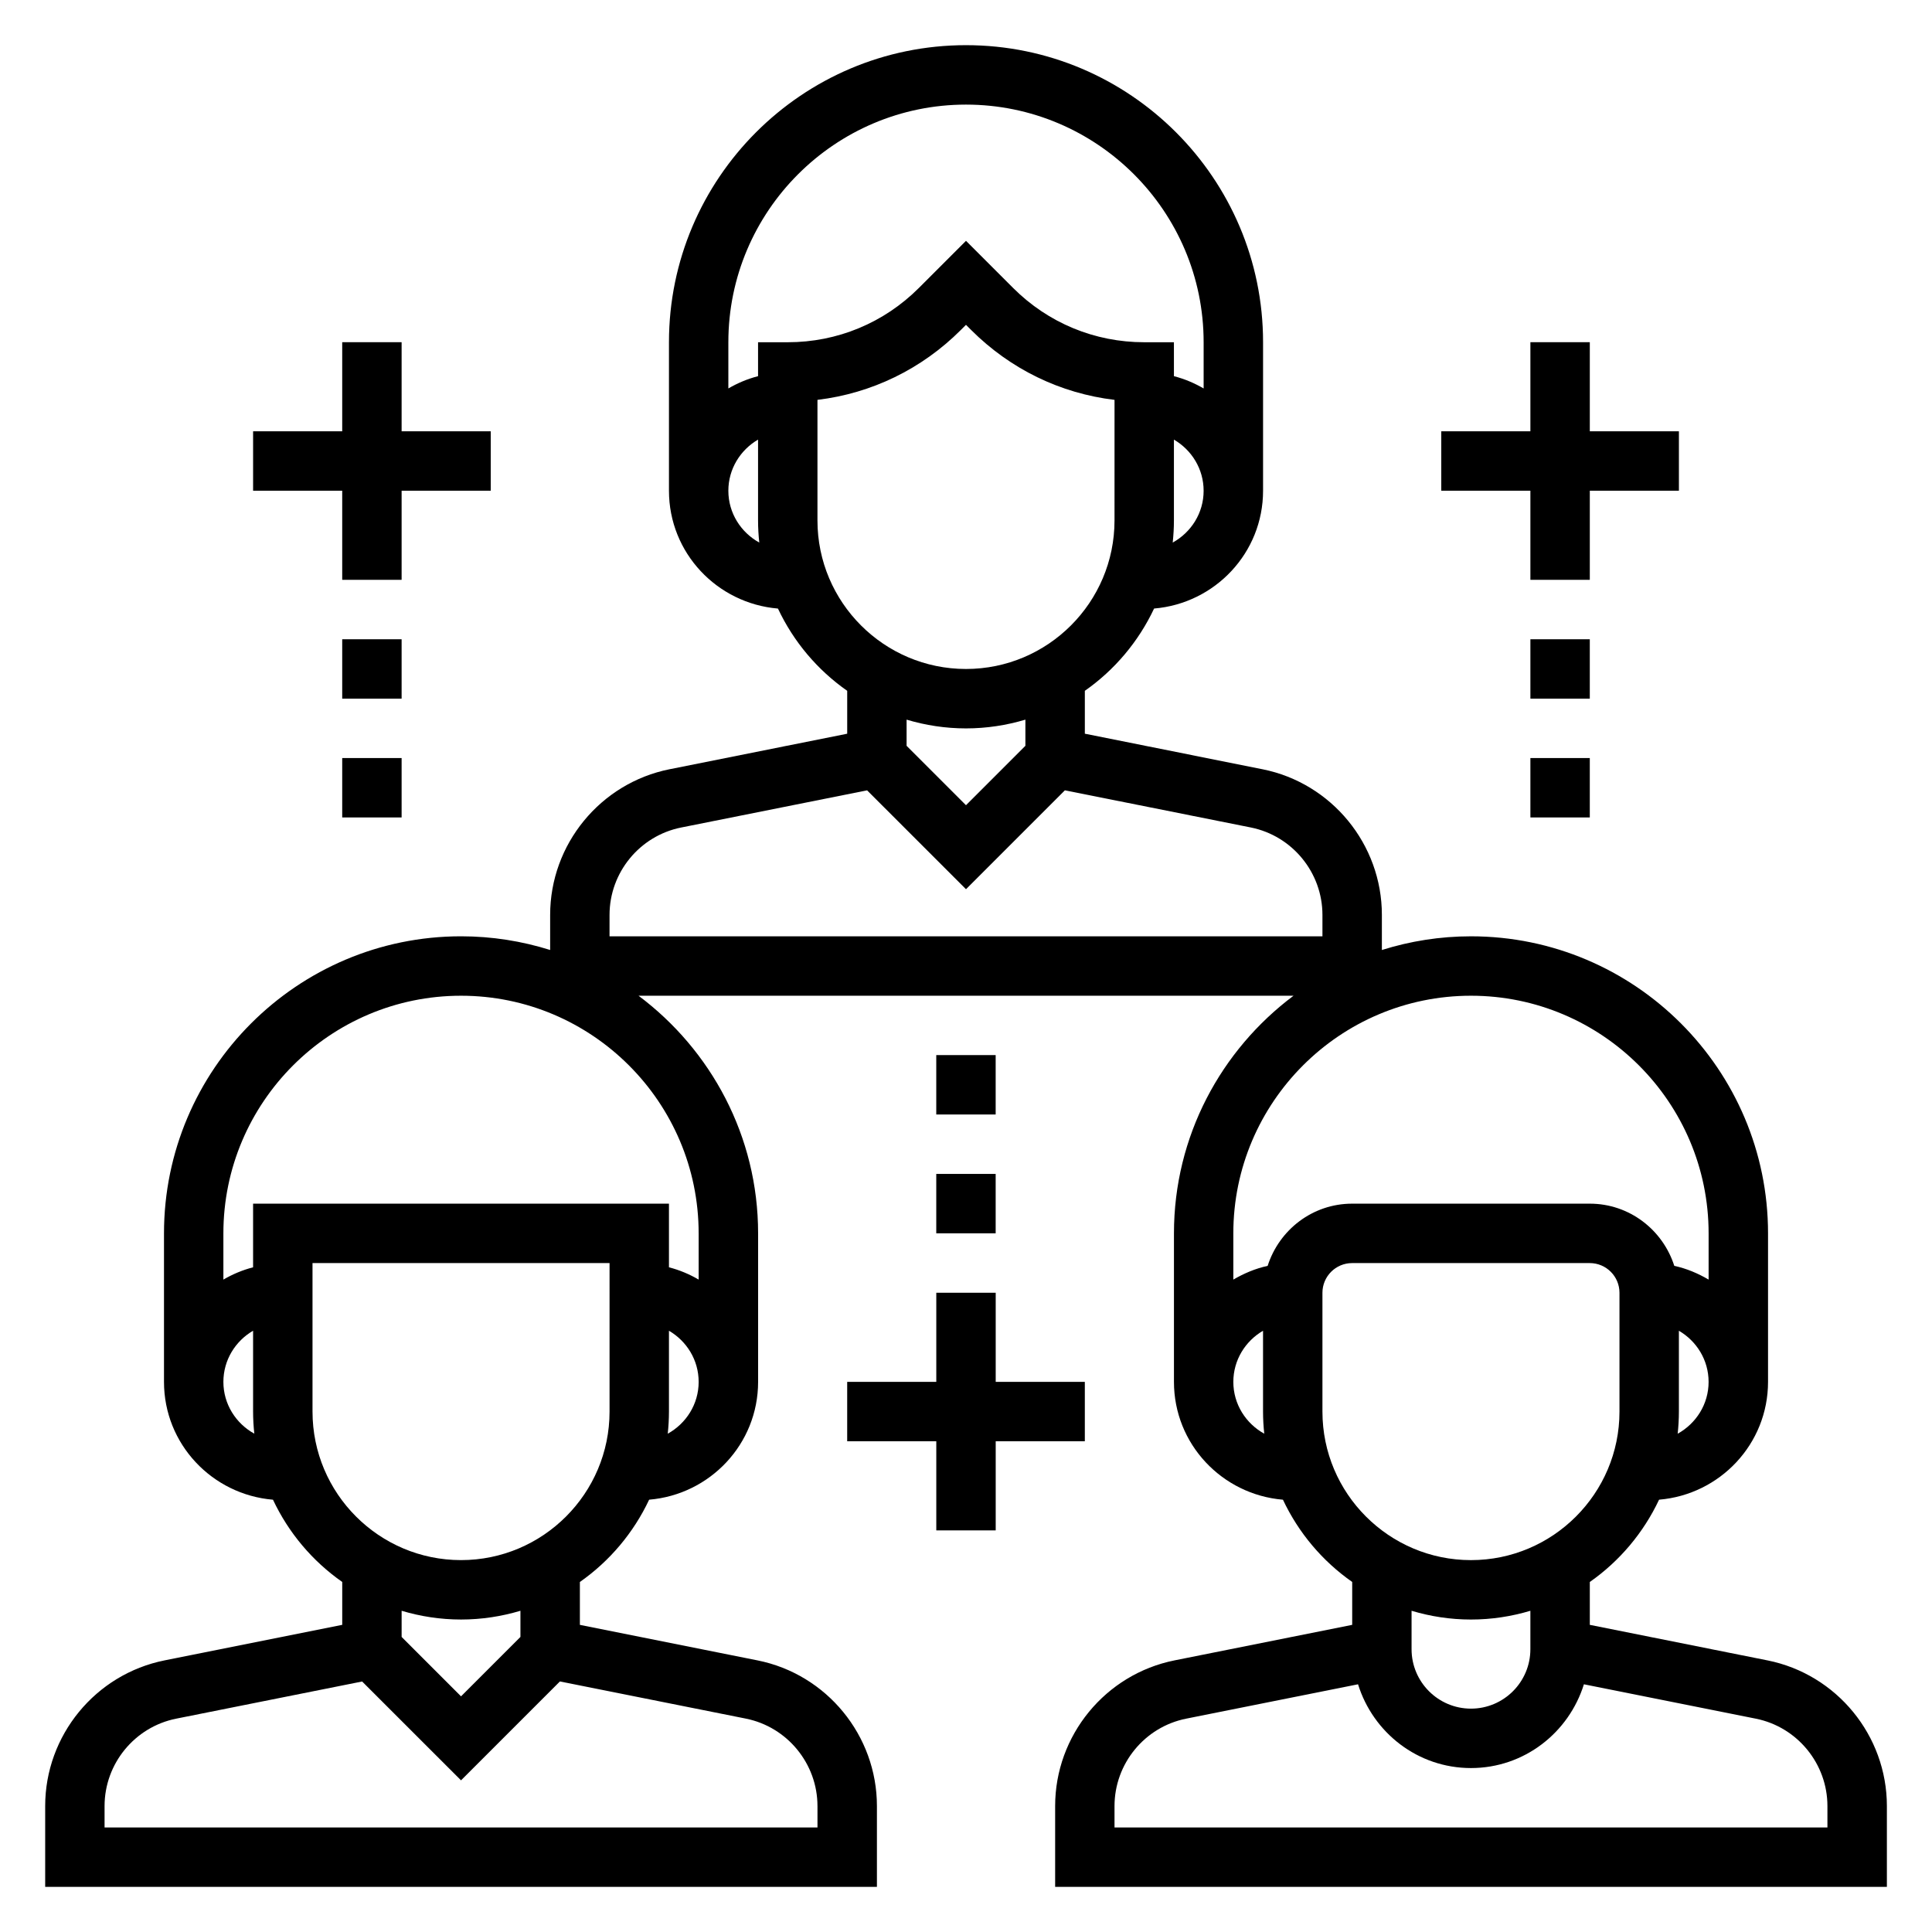 <?xml version="1.0" encoding="UTF-8"?>
<!-- Uploaded to: SVG Repo, www.svgrepo.com, Generator: SVG Repo Mixer Tools -->
<svg fill="#000000" width="800px" height="800px" version="1.1" viewBox="144 144 512 512" xmlns="http://www.w3.org/2000/svg">
 <g>
  <path d="m612.39 584.02-47.074-9.414v-11.367c7.879-5.512 14.219-13.027 18.352-21.805 16.125-1.348 28.879-14.746 28.879-31.223v-39.359c0-43.406-35.312-78.719-78.719-78.719-8.227 0-16.152 1.281-23.617 3.629v-9.305c0-18.695-13.305-34.938-31.645-38.598l-47.074-9.418v-11.367c7.879-5.512 14.219-13.027 18.352-21.805 16.125-1.344 28.879-14.742 28.879-31.219v-39.359c0-43.406-35.312-78.719-78.719-78.719-43.406-0.004-78.723 35.312-78.723 78.719v39.359c0 16.477 12.754 29.875 28.883 31.227 4.125 8.77 10.469 16.289 18.352 21.797v11.367l-47.074 9.414c-18.344 3.672-31.648 19.902-31.648 38.598v9.305c-7.461-2.344-15.391-3.629-23.613-3.629-43.406 0-78.723 35.316-78.723 78.723v39.359c0 16.477 12.754 29.875 28.883 31.227 4.125 8.77 10.469 16.289 18.352 21.797v11.367l-47.074 9.414c-18.344 3.672-31.648 19.902-31.648 38.602v21.418h220.42v-21.418c0-18.695-13.305-34.938-31.645-38.598l-47.074-9.414v-11.367c7.879-5.512 14.219-13.027 18.352-21.805 16.125-1.348 28.879-14.746 28.879-31.223v-39.359c0-25.766-12.5-48.609-31.691-62.977h173.59c-19.195 14.367-31.695 37.211-31.695 62.977v39.359c0 16.477 12.754 29.875 28.883 31.227 4.125 8.77 10.469 16.289 18.352 21.797v11.367l-47.074 9.414c-18.344 3.672-31.648 19.902-31.648 38.602v21.418h220.42v-21.418c0-18.699-13.305-34.93-31.645-38.598zm-409.19-73.809c0-5.801 3.188-10.824 7.871-13.555v21.426c0 1.977 0.117 3.93 0.324 5.856-4.859-2.684-8.195-7.801-8.195-13.727zm157.44 112.41v5.676h-188.93v-5.676c0-11.227 7.988-20.965 18.988-23.16l49.27-9.848 26.207 26.195 26.207-26.207 49.27 9.848c10.996 2.207 18.984 11.953 18.984 23.172zm-78.719-44.816-15.742 15.742-15.742-15.742v-6.934c4.988 1.492 10.27 2.32 15.742 2.32 5.473 0 10.754-0.828 15.742-2.32zm23.617-59.719c0 21.703-17.656 39.359-39.359 39.359s-39.359-17.656-39.359-39.359v-39.359h78.719zm15.422 5.859c0.203-1.93 0.32-3.883 0.32-5.859v-21.426c4.684 2.731 7.871 7.754 7.871 13.555 0 5.926-3.336 11.043-8.191 13.73zm8.191-53.09v12.25c-2.441-1.426-5.07-2.535-7.871-3.258v-16.863h-110.21v16.863c-2.801 0.723-5.434 1.836-7.871 3.258v-12.25c0-34.723 28.254-62.977 62.977-62.977 34.723 0 62.973 28.254 62.973 62.977zm125.63-183.07c0.203-1.926 0.32-3.879 0.32-5.856v-21.426c4.684 2.731 7.871 7.754 7.871 13.555 0.004 5.926-3.336 11.043-8.191 13.727zm-117.76-13.727c0-5.801 3.188-10.824 7.871-13.555v21.426c0 1.977 0.117 3.93 0.324 5.856-4.859-2.684-8.195-7.801-8.195-13.727zm7.871-39.359v8.988c-2.801 0.723-5.434 1.836-7.871 3.258v-12.246c0-34.723 28.254-62.977 62.977-62.977s62.977 28.254 62.977 62.977v12.25c-2.441-1.426-5.07-2.535-7.871-3.258l-0.004-8.992h-7.871c-13.121 0-25.465-5.109-34.746-14.391l-12.484-12.484-12.484 12.484c-9.285 9.281-21.625 14.391-34.75 14.391zm15.742 47.23v-31.961c14.352-1.723 27.629-8.156 38.008-18.531l1.355-1.352 1.355 1.355c10.375 10.375 23.656 16.816 38.008 18.531l-0.004 31.957c0 21.703-17.656 39.359-39.359 39.359s-39.363-17.656-39.363-39.359zm39.363 55.105c5.473 0 10.754-0.828 15.742-2.32v6.934l-15.742 15.742-15.742-15.742v-6.934c4.988 1.492 10.27 2.32 15.742 2.32zm-94.465 49.426c0-11.227 7.988-20.965 18.988-23.16l49.27-9.848 26.207 26.199 26.207-26.207 49.27 9.848c10.996 2.207 18.984 11.953 18.984 23.168v5.676h-188.93zm283.07 137.49c0.203-1.93 0.32-3.883 0.32-5.859v-21.426c4.684 2.731 7.871 7.754 7.871 13.555 0.004 5.926-3.336 11.043-8.191 13.73zm-54.781-116.07c34.723 0 62.977 28.254 62.977 62.977v12.25c-2.801-1.637-5.824-2.938-9.094-3.637-3.047-9.527-11.879-16.484-22.395-16.484h-62.977c-10.516 0-19.348 6.957-22.395 16.484-3.266 0.707-6.289 2.008-9.094 3.637v-12.25c0-34.723 28.25-62.977 62.977-62.977zm-62.977 102.34c0-5.801 3.188-10.824 7.871-13.555v21.426c0 1.977 0.117 3.93 0.324 5.856-4.859-2.684-8.195-7.801-8.195-13.727zm23.613 7.871v-31.488c0-4.344 3.527-7.871 7.871-7.871h62.977c4.344 0 7.871 3.527 7.871 7.871v31.488c0 21.703-17.656 39.359-39.359 39.359-21.699 0-39.359-17.656-39.359-39.359zm39.363 55.105c5.473 0 10.754-0.828 15.742-2.32v10.191c0 8.684-7.062 15.742-15.742 15.742-8.684 0-15.742-7.062-15.742-15.742v-10.195c4.988 1.496 10.27 2.324 15.742 2.324zm94.465 55.105h-188.93v-5.676c0-11.227 7.988-20.965 18.988-23.16l45.547-9.109c3.988 12.816 15.812 22.199 29.93 22.199 14.113 0 25.938-9.383 29.93-22.199l45.547 9.109c10.996 2.195 18.988 11.941 18.988 23.16z"/>
  <path d="m431.49 525.95v-15.742h-23.617v-23.617h-15.746v23.617h-23.613v15.742h23.613v23.617h15.746v-23.617z"/>
  <path d="m392.12 455.1h15.742v15.742h-15.742z"/>
  <path d="m392.12 423.61h15.742v15.742h-15.742z"/>
  <path d="m234.69 297.66h15.742v-23.617h23.617v-15.746h-23.617v-23.613h-15.742v23.613h-23.617v15.746h23.617z"/>
  <path d="m234.69 313.41h15.742v15.742h-15.742z"/>
  <path d="m234.69 344.89h15.742v15.742h-15.742z"/>
  <path d="m549.57 297.66h15.746v-23.617h23.613v-15.746h-23.613v-23.613h-15.746v23.613h-23.617v15.746h23.617z"/>
  <path d="m549.57 313.41h15.742v15.742h-15.742z"/>
  <path d="m549.57 344.89h15.742v15.742h-15.742z"/>
 </g>
</svg>